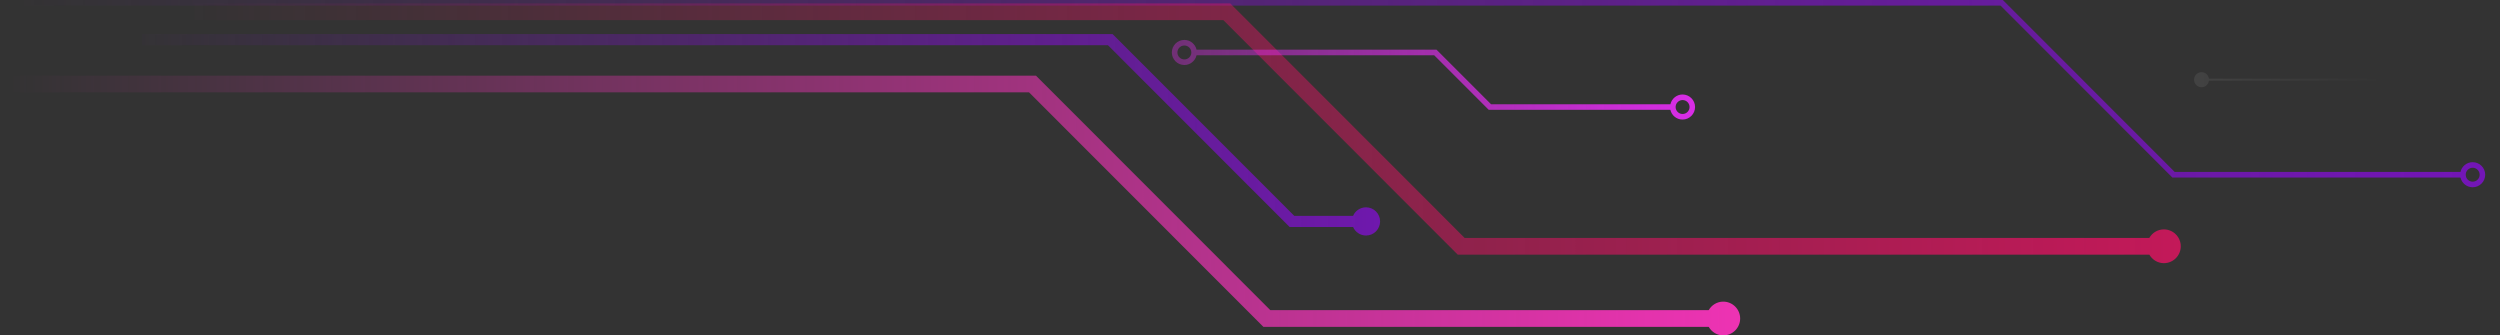 <?xml version="1.0" encoding="UTF-8"?> <svg xmlns="http://www.w3.org/2000/svg" width="1088" height="146" viewBox="0 0 1088 146" fill="none"><rect x="0" y="0" width="1088" height="146" fill="#333333" stroke="none"/> <path d="M749.947 131.271C747.232 131.271 744.88 132.775 743.62 134.982L552.849 134.982L450.846 32.919L0.097 32.919L0.097 40.195L447.84 40.195L549.843 142.259L743.644 142.259C744.905 144.466 747.256 145.969 749.971 145.969C754.019 145.969 757.316 142.671 757.316 138.62C757.316 134.57 754.019 131.271 749.971 131.271L749.947 131.271Z" fill="url(#paint0_linear_97_1997)" style="mix-blend-mode:overlay"></path> <path d="M1076.11 70.581C1073.51 70.581 1071.35 72.4 1070.8 74.826L946.42 74.826L871.638 2.74449e-05L10.386 7.49704e-06L10.386 2.425L870.62 2.425L945.402 77.251L1070.8 77.251C1071.35 79.677 1073.51 81.496 1076.11 81.496C1079.11 81.496 1081.56 79.046 1081.56 76.038C1081.56 73.031 1079.11 70.581 1076.11 70.581ZM1076.11 79.07C1074.43 79.07 1073.08 77.712 1073.08 76.038C1073.08 74.365 1074.43 73.007 1076.11 73.007C1077.78 73.007 1079.14 74.365 1079.14 76.038C1079.14 77.712 1077.78 79.07 1076.11 79.07Z" fill="url(#paint1_linear_97_1997)"></path> <path d="M594.485 90.228C591.964 90.228 589.782 91.756 588.861 93.939L563.259 93.939L484.187 14.82L61.8 14.82L61.8 19.671L482.175 19.671L561.247 98.79L588.861 98.79C589.806 100.973 591.964 102.501 594.485 102.501C597.878 102.501 600.618 99.76 600.618 96.365C600.618 92.969 597.878 90.228 594.485 90.228Z" fill="url(#paint2_linear_97_1997)"></path> <path d="M1084.21 31.41C1082.56 31.41 1081.25 32.647 1081.03 34.248L961.309 34.248C961.09 32.647 959.781 31.41 958.133 31.41C956.315 31.41 954.861 32.865 954.861 34.685C954.861 36.504 956.315 37.959 958.133 37.959C959.781 37.959 961.09 36.722 961.309 35.121L1081.03 35.121C1081.25 36.722 1082.56 37.959 1084.21 37.959C1086.02 37.959 1087.48 36.504 1087.48 34.685C1087.48 32.865 1086.02 31.41 1084.21 31.41Z" fill="url(#paint3_linear_97_1997)"></path> <path d="M941.703 99.833C938.988 99.833 936.637 101.336 935.376 103.544L637.41 103.544L535.407 1.48L84.658 1.48L84.658 8.756L532.401 8.756L634.404 110.82L935.401 110.82C936.661 113.027 939.012 114.531 941.727 114.531C945.776 114.531 949.072 111.232 949.072 107.182C949.072 103.131 945.776 99.833 941.727 99.833L941.703 99.833Z" fill="url(#paint4_linear_97_1997)"></path> <path d="M732.262 41.119C729.669 41.119 727.511 42.938 726.954 45.364L648.9 45.364L625.169 21.619L520.741 21.619C520.184 19.193 518.027 17.374 515.433 17.374C512.427 17.374 509.979 19.824 509.979 22.831C509.979 25.839 512.427 28.289 515.433 28.289C518.027 28.289 520.184 26.47 520.741 24.044L624.151 24.044L647.882 47.789L726.93 47.789C727.487 50.215 729.644 52.034 732.238 52.034C735.244 52.034 737.692 49.584 737.692 46.577C737.692 43.569 735.244 41.119 732.238 41.119L732.262 41.119ZM515.433 25.863C513.76 25.863 512.403 24.505 512.403 22.831C512.403 21.158 513.76 19.799 515.433 19.799C517.105 19.799 518.463 21.158 518.463 22.831C518.463 24.505 517.105 25.863 515.433 25.863ZM732.262 49.608C730.59 49.608 729.232 48.25 729.232 46.577C729.232 44.903 730.59 43.545 732.262 43.545C733.935 43.545 735.292 44.903 735.292 46.577C735.292 48.25 733.935 49.608 732.262 49.608Z" fill="url(#paint5_linear_97_1997)" style="mix-blend-mode:overlay"></path> <defs> <linearGradient id="paint0_linear_97_1997" x1="1461.41" y1="89.484" x2="-2353.94" y2="89.483" gradientUnits="userSpaceOnUse"> <stop offset="0.185" stop-color="#ED33B3"></stop> <stop offset="0.382" stop-color="#ED33B3" stop-opacity="0"></stop> </linearGradient> <linearGradient id="paint1_linear_97_1997" x1="-3498.78" y1="40.748" x2="5087.05" y2="40.749" gradientUnits="userSpaceOnUse"> <stop offset="0.408" stop-color="#7316B6" stop-opacity="0"></stop> <stop offset="0.533" stop-color="#7316B6"></stop> </linearGradient> <linearGradient id="paint2_linear_97_1997" x1="-1703.37" y1="58.66" x2="2615.45" y2="58.661" gradientUnits="userSpaceOnUse"> <stop offset="0.406" stop-color="#7316B6" stop-opacity="0"></stop> <stop offset="0.543" stop-color="#7316B6"></stop> </linearGradient> <linearGradient id="paint3_linear_97_1997" x1="-26.824" y1="34.709" x2="1036.16" y2="34.709" gradientUnits="userSpaceOnUse"> <stop stop-color="white"></stop> <stop offset="1" stop-color="white" stop-opacity="0"></stop> </linearGradient> <linearGradient id="paint4_linear_97_1997" x1="1843.59" y1="57.938" x2="-1124.73" y2="57.937" gradientUnits="userSpaceOnUse"> <stop offset="0.215" stop-color="#ED1164"></stop> <stop offset="0.595" stop-color="#ED1164" stop-opacity="0"></stop> </linearGradient> <linearGradient id="paint5_linear_97_1997" x1="949.431" y1="34.716" x2="-197.935" y2="34.716" gradientUnits="userSpaceOnUse"> <stop offset="0.155" stop-color="#E82CF7"></stop> <stop offset="0.5" stop-color="#E82CF7" stop-opacity="0"></stop> </linearGradient> </defs> </svg> 
